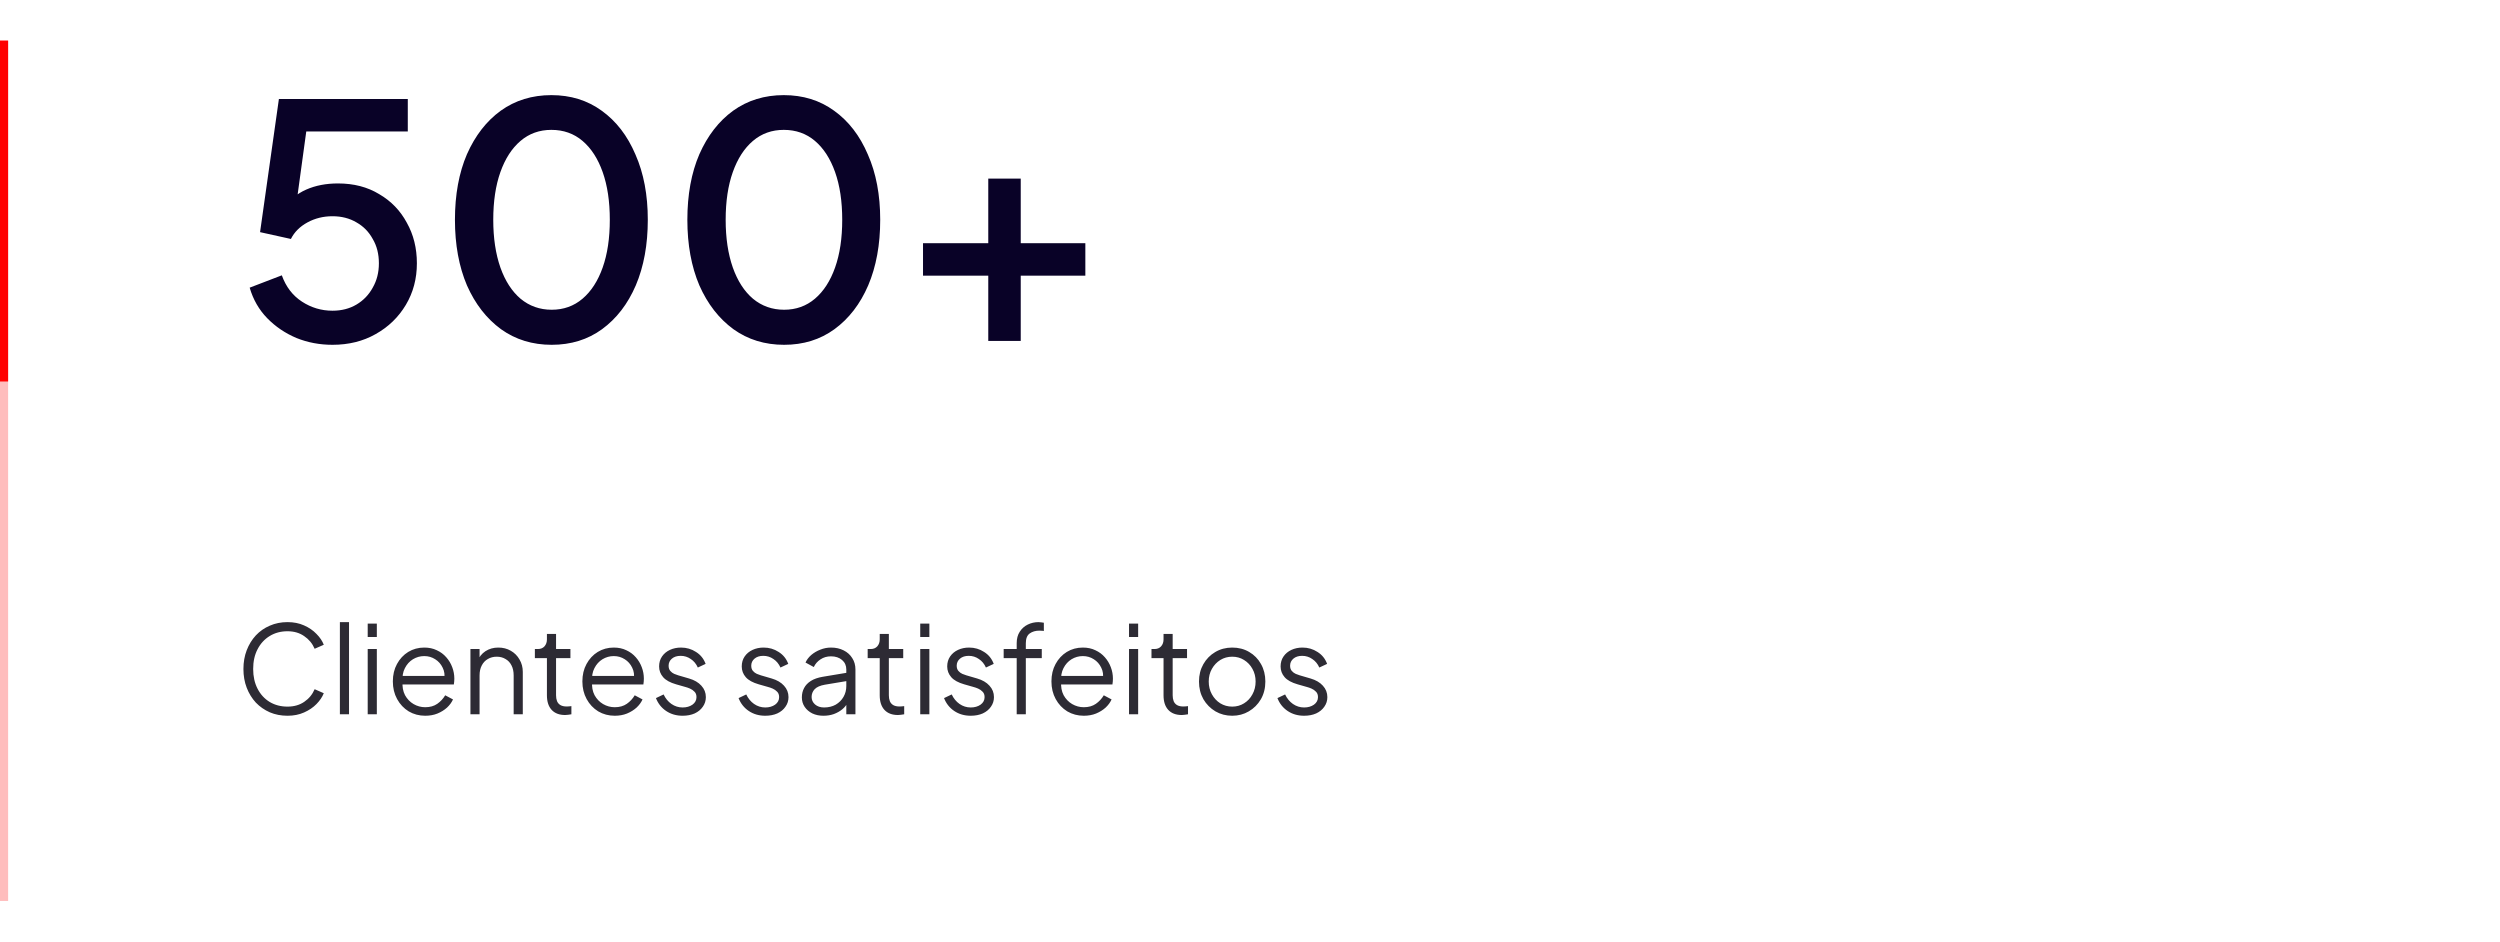 <svg xmlns="http://www.w3.org/2000/svg" width="308" height="116" viewBox="0 0 308 116" fill="none"><path d="M40.96 42.48C39.387 42.48 37.907 42.2 36.52 41.64C35.133 41.053 33.933 40.24 32.92 39.2C31.907 38.16 31.187 36.907 30.76 35.44L34.72 33.92C35.227 35.333 36.053 36.413 37.2 37.16C38.347 37.907 39.6 38.28 40.96 38.28C42.08 38.28 43.067 38.027 43.92 37.52C44.773 37.013 45.44 36.32 45.92 35.44C46.427 34.56 46.68 33.56 46.68 32.44C46.68 31.293 46.427 30.293 45.92 29.44C45.44 28.56 44.773 27.88 43.92 27.4C43.067 26.893 42.08 26.64 40.96 26.64C39.84 26.64 38.813 26.893 37.88 27.4C36.947 27.907 36.267 28.587 35.84 29.44L32.04 28.6L34.36 12.2H50.24V16.2H36.2L38 14.24L36.28 26.8L34.8 25.8C35.6 24.68 36.573 23.867 37.72 23.36C38.867 22.853 40.173 22.6 41.64 22.6C43.587 22.6 45.28 23.04 46.72 23.92C48.187 24.773 49.32 25.947 50.12 27.44C50.947 28.907 51.36 30.573 51.36 32.44C51.36 34.333 50.907 36.04 50 37.56C49.093 39.08 47.853 40.28 46.28 41.16C44.733 42.04 42.96 42.48 40.96 42.48ZM67.969 42.48C65.596 42.48 63.516 41.84 61.729 40.56C59.943 39.253 58.543 37.453 57.529 35.16C56.543 32.84 56.049 30.147 56.049 27.08C56.049 23.987 56.543 21.293 57.529 19C58.543 16.707 59.929 14.92 61.689 13.64C63.476 12.36 65.556 11.72 67.929 11.72C70.303 11.72 72.369 12.36 74.129 13.64C75.916 14.92 77.303 16.72 78.289 19.04C79.303 21.333 79.809 24.013 79.809 27.08C79.809 30.147 79.316 32.84 78.329 35.16C77.343 37.453 75.956 39.253 74.169 40.56C72.409 41.84 70.343 42.48 67.969 42.48ZM67.969 38.16C69.436 38.16 70.703 37.707 71.769 36.8C72.836 35.893 73.663 34.613 74.249 32.96C74.836 31.307 75.129 29.347 75.129 27.08C75.129 24.813 74.836 22.853 74.249 21.2C73.663 19.547 72.836 18.267 71.769 17.36C70.703 16.453 69.423 16 67.929 16C66.463 16 65.196 16.453 64.129 17.36C63.063 18.267 62.236 19.547 61.649 21.2C61.063 22.853 60.769 24.813 60.769 27.08C60.769 29.32 61.063 31.28 61.649 32.96C62.236 34.613 63.063 35.893 64.129 36.8C65.223 37.707 66.503 38.16 67.969 38.16ZM96.602 42.48C94.229 42.48 92.149 41.84 90.362 40.56C88.576 39.253 87.175 37.453 86.162 35.16C85.175 32.84 84.682 30.147 84.682 27.08C84.682 23.987 85.175 21.293 86.162 19C87.175 16.707 88.562 14.92 90.322 13.64C92.109 12.36 94.189 11.72 96.562 11.72C98.936 11.72 101.002 12.36 102.762 13.64C104.549 14.92 105.936 16.72 106.922 19.04C107.936 21.333 108.442 24.013 108.442 27.08C108.442 30.147 107.949 32.84 106.962 35.16C105.976 37.453 104.589 39.253 102.802 40.56C101.042 41.84 98.975 42.48 96.602 42.48ZM96.602 38.16C98.069 38.16 99.335 37.707 100.402 36.8C101.469 35.893 102.296 34.613 102.882 32.96C103.469 31.307 103.762 29.347 103.762 27.08C103.762 24.813 103.469 22.853 102.882 21.2C102.296 19.547 101.469 18.267 100.402 17.36C99.335 16.453 98.055 16 96.562 16C95.096 16 93.829 16.453 92.762 17.36C91.695 18.267 90.869 19.547 90.282 21.2C89.695 22.853 89.402 24.813 89.402 27.08C89.402 29.32 89.695 31.28 90.282 32.96C90.869 34.613 91.695 35.893 92.762 36.8C93.856 37.707 95.135 38.16 96.602 38.16ZM121.755 42V33.96H113.715V29.96H121.755V22H125.755V29.96H133.715V33.96H125.755V42H121.755Z" fill="#090227"></path><path d="M35.42 88.18C34.63 88.18 33.905 88.04 33.245 87.76C32.585 87.47 32.01 87.07 31.52 86.56C31.04 86.04 30.665 85.43 30.395 84.73C30.125 84.03 29.99 83.26 29.99 82.42C29.99 81.58 30.125 80.81 30.395 80.11C30.665 79.41 31.04 78.8 31.52 78.28C32.01 77.76 32.585 77.36 33.245 77.08C33.905 76.79 34.63 76.645 35.42 76.645C36.18 76.645 36.86 76.78 37.46 77.05C38.07 77.32 38.58 77.67 38.99 78.1C39.41 78.52 39.71 78.965 39.89 79.435L38.765 79.93C38.485 79.28 38.055 78.76 37.475 78.37C36.905 77.97 36.22 77.77 35.42 77.77C34.6 77.77 33.87 77.965 33.23 78.355C32.59 78.745 32.09 79.29 31.73 79.99C31.37 80.68 31.19 81.49 31.19 82.42C31.19 83.34 31.37 84.15 31.73 84.85C32.09 85.55 32.59 86.095 33.23 86.485C33.87 86.865 34.6 87.055 35.42 87.055C36.22 87.055 36.905 86.86 37.475 86.47C38.055 86.08 38.485 85.56 38.765 84.91L39.89 85.405C39.71 85.865 39.41 86.31 38.99 86.74C38.58 87.16 38.07 87.505 37.46 87.775C36.86 88.045 36.18 88.18 35.42 88.18ZM41.874 88V76.645H42.999V88H41.874ZM45.301 88V79.96H46.426V88H45.301ZM45.301 78.475V76.825H46.426V78.475H45.301ZM52.389 88.18C51.639 88.18 50.959 88 50.349 87.64C49.749 87.27 49.274 86.765 48.924 86.125C48.574 85.485 48.399 84.76 48.399 83.95C48.399 83.14 48.569 82.425 48.909 81.805C49.249 81.175 49.709 80.68 50.289 80.32C50.879 79.96 51.539 79.78 52.269 79.78C52.849 79.78 53.364 79.89 53.814 80.11C54.274 80.32 54.664 80.61 54.984 80.98C55.304 81.34 55.549 81.75 55.719 82.21C55.889 82.66 55.974 83.125 55.974 83.605C55.974 83.705 55.969 83.82 55.959 83.95C55.949 84.07 55.934 84.195 55.914 84.325H49.119V83.275H55.269L54.729 83.725C54.819 83.175 54.754 82.685 54.534 82.255C54.324 81.815 54.019 81.47 53.619 81.22C53.219 80.96 52.769 80.83 52.269 80.83C51.769 80.83 51.304 80.96 50.874 81.22C50.454 81.48 50.124 81.845 49.884 82.315C49.644 82.775 49.549 83.325 49.599 83.965C49.549 84.605 49.649 85.165 49.899 85.645C50.159 86.115 50.509 86.48 50.949 86.74C51.399 87 51.879 87.13 52.389 87.13C52.979 87.13 53.474 86.99 53.874 86.71C54.274 86.43 54.599 86.08 54.849 85.66L55.809 86.17C55.649 86.53 55.404 86.865 55.074 87.175C54.744 87.475 54.349 87.72 53.889 87.91C53.439 88.09 52.939 88.18 52.389 88.18ZM57.958 88V79.96H59.083V81.52L58.828 81.46C59.028 80.94 59.353 80.53 59.803 80.23C60.263 79.93 60.793 79.78 61.393 79.78C61.963 79.78 62.473 79.91 62.923 80.17C63.383 80.43 63.743 80.79 64.003 81.25C64.273 81.7 64.408 82.21 64.408 82.78V88H63.283V83.215C63.283 82.725 63.193 82.31 63.013 81.97C62.843 81.63 62.598 81.37 62.278 81.19C61.968 81 61.608 80.905 61.198 80.905C60.788 80.905 60.423 81 60.103 81.19C59.783 81.37 59.533 81.635 59.353 81.985C59.173 82.325 59.083 82.735 59.083 83.215V88H57.958ZM69.631 88.09C68.911 88.09 68.356 87.88 67.966 87.46C67.576 87.04 67.381 86.44 67.381 85.66V81.085H65.896V79.96H66.271C66.611 79.96 66.881 79.85 67.081 79.63C67.281 79.4 67.381 79.115 67.381 78.775V78.1H68.506V79.96H70.276V81.085H68.506V85.66C68.506 85.93 68.546 86.17 68.626 86.38C68.706 86.58 68.841 86.74 69.031 86.86C69.231 86.98 69.496 87.04 69.826 87.04C69.906 87.04 70.001 87.035 70.111 87.025C70.221 87.015 70.316 87.005 70.396 86.995V88C70.276 88.03 70.141 88.05 69.991 88.06C69.841 88.08 69.721 88.09 69.631 88.09ZM75.739 88.18C74.989 88.18 74.309 88 73.699 87.64C73.099 87.27 72.624 86.765 72.274 86.125C71.924 85.485 71.749 84.76 71.749 83.95C71.749 83.14 71.919 82.425 72.259 81.805C72.599 81.175 73.059 80.68 73.639 80.32C74.229 79.96 74.889 79.78 75.619 79.78C76.199 79.78 76.714 79.89 77.164 80.11C77.624 80.32 78.014 80.61 78.334 80.98C78.654 81.34 78.899 81.75 79.069 82.21C79.239 82.66 79.324 83.125 79.324 83.605C79.324 83.705 79.319 83.82 79.309 83.95C79.299 84.07 79.284 84.195 79.264 84.325H72.469V83.275H78.619L78.079 83.725C78.169 83.175 78.104 82.685 77.884 82.255C77.674 81.815 77.369 81.47 76.969 81.22C76.569 80.96 76.119 80.83 75.619 80.83C75.119 80.83 74.654 80.96 74.224 81.22C73.804 81.48 73.474 81.845 73.234 82.315C72.994 82.775 72.899 83.325 72.949 83.965C72.899 84.605 72.999 85.165 73.249 85.645C73.509 86.115 73.859 86.48 74.299 86.74C74.749 87 75.229 87.13 75.739 87.13C76.329 87.13 76.824 86.99 77.224 86.71C77.624 86.43 77.949 86.08 78.199 85.66L79.159 86.17C78.999 86.53 78.754 86.865 78.424 87.175C78.094 87.475 77.699 87.72 77.239 87.91C76.789 88.09 76.289 88.18 75.739 88.18ZM84.097 88.18C83.327 88.18 82.652 87.985 82.072 87.595C81.492 87.205 81.072 86.675 80.812 86.005L81.757 85.555C81.987 86.045 82.307 86.435 82.717 86.725C83.137 87.015 83.597 87.16 84.097 87.16C84.577 87.16 84.982 87.045 85.312 86.815C85.642 86.575 85.807 86.265 85.807 85.885C85.807 85.605 85.727 85.385 85.567 85.225C85.407 85.055 85.222 84.925 85.012 84.835C84.802 84.745 84.617 84.68 84.457 84.64L83.302 84.31C82.562 84.1 82.027 83.805 81.697 83.425C81.367 83.045 81.202 82.605 81.202 82.105C81.202 81.635 81.322 81.225 81.562 80.875C81.802 80.525 82.127 80.255 82.537 80.065C82.947 79.875 83.402 79.78 83.902 79.78C84.582 79.78 85.197 79.96 85.747 80.32C86.307 80.67 86.702 81.16 86.932 81.79L85.972 82.24C85.772 81.79 85.482 81.44 85.102 81.19C84.732 80.93 84.317 80.8 83.857 80.8C83.407 80.8 83.047 80.915 82.777 81.145C82.507 81.375 82.372 81.665 82.372 82.015C82.372 82.285 82.442 82.5 82.582 82.66C82.722 82.82 82.882 82.94 83.062 83.02C83.252 83.1 83.417 83.16 83.557 83.2L84.892 83.59C85.542 83.78 86.047 84.075 86.407 84.475C86.777 84.875 86.962 85.345 86.962 85.885C86.962 86.325 86.837 86.72 86.587 87.07C86.347 87.42 86.012 87.695 85.582 87.895C85.152 88.085 84.657 88.18 84.097 88.18ZM94.278 88.18C93.508 88.18 92.833 87.985 92.253 87.595C91.673 87.205 91.253 86.675 90.993 86.005L91.938 85.555C92.168 86.045 92.488 86.435 92.898 86.725C93.318 87.015 93.778 87.16 94.278 87.16C94.758 87.16 95.163 87.045 95.493 86.815C95.823 86.575 95.988 86.265 95.988 85.885C95.988 85.605 95.908 85.385 95.748 85.225C95.588 85.055 95.403 84.925 95.193 84.835C94.983 84.745 94.798 84.68 94.638 84.64L93.483 84.31C92.743 84.1 92.208 83.805 91.878 83.425C91.548 83.045 91.383 82.605 91.383 82.105C91.383 81.635 91.503 81.225 91.743 80.875C91.983 80.525 92.308 80.255 92.718 80.065C93.128 79.875 93.583 79.78 94.083 79.78C94.763 79.78 95.378 79.96 95.928 80.32C96.488 80.67 96.883 81.16 97.113 81.79L96.153 82.24C95.953 81.79 95.663 81.44 95.283 81.19C94.913 80.93 94.498 80.8 94.038 80.8C93.588 80.8 93.228 80.915 92.958 81.145C92.688 81.375 92.553 81.665 92.553 82.015C92.553 82.285 92.623 82.5 92.763 82.66C92.903 82.82 93.063 82.94 93.243 83.02C93.433 83.1 93.598 83.16 93.738 83.2L95.073 83.59C95.723 83.78 96.228 84.075 96.588 84.475C96.958 84.875 97.143 85.345 97.143 85.885C97.143 86.325 97.018 86.72 96.768 87.07C96.528 87.42 96.193 87.695 95.763 87.895C95.333 88.085 94.838 88.18 94.278 88.18ZM101.445 88.18C100.935 88.18 100.48 88.085 100.08 87.895C99.68 87.695 99.365 87.425 99.135 87.085C98.905 86.745 98.79 86.355 98.79 85.915C98.79 85.495 98.88 85.115 99.06 84.775C99.24 84.425 99.52 84.13 99.9 83.89C100.28 83.65 100.765 83.48 101.355 83.38L104.505 82.855V83.875L101.625 84.355C101.045 84.455 100.625 84.64 100.365 84.91C100.115 85.18 99.99 85.5 99.99 85.87C99.99 86.23 100.13 86.535 100.41 86.785C100.7 87.035 101.07 87.16 101.52 87.16C102.07 87.16 102.55 87.045 102.96 86.815C103.37 86.575 103.69 86.255 103.92 85.855C104.15 85.455 104.265 85.01 104.265 84.52V82.48C104.265 82 104.09 81.61 103.74 81.31C103.39 81.01 102.935 80.86 102.375 80.86C101.885 80.86 101.455 80.985 101.085 81.235C100.715 81.475 100.44 81.79 100.26 82.18L99.24 81.625C99.39 81.285 99.625 80.975 99.945 80.695C100.275 80.415 100.65 80.195 101.07 80.035C101.49 79.865 101.925 79.78 102.375 79.78C102.965 79.78 103.485 79.895 103.935 80.125C104.395 80.355 104.75 80.675 105 81.085C105.26 81.485 105.39 81.95 105.39 82.48V88H104.265V86.395L104.43 86.56C104.29 86.86 104.07 87.135 103.77 87.385C103.48 87.625 103.135 87.82 102.735 87.97C102.345 88.11 101.915 88.18 101.445 88.18ZM110.632 88.09C109.912 88.09 109.357 87.88 108.967 87.46C108.577 87.04 108.382 86.44 108.382 85.66V81.085H106.897V79.96H107.272C107.612 79.96 107.882 79.85 108.082 79.63C108.282 79.4 108.382 79.115 108.382 78.775V78.1H109.507V79.96H111.277V81.085H109.507V85.66C109.507 85.93 109.547 86.17 109.627 86.38C109.707 86.58 109.842 86.74 110.032 86.86C110.232 86.98 110.497 87.04 110.827 87.04C110.907 87.04 111.002 87.035 111.112 87.025C111.222 87.015 111.317 87.005 111.397 86.995V88C111.277 88.03 111.142 88.05 110.992 88.06C110.842 88.08 110.722 88.09 110.632 88.09ZM113.373 88V79.96H114.498V88H113.373ZM113.373 78.475V76.825H114.498V78.475H113.373ZM119.591 88.18C118.821 88.18 118.146 87.985 117.566 87.595C116.986 87.205 116.566 86.675 116.306 86.005L117.251 85.555C117.481 86.045 117.801 86.435 118.211 86.725C118.631 87.015 119.091 87.16 119.591 87.16C120.071 87.16 120.476 87.045 120.806 86.815C121.136 86.575 121.301 86.265 121.301 85.885C121.301 85.605 121.221 85.385 121.061 85.225C120.901 85.055 120.716 84.925 120.506 84.835C120.296 84.745 120.111 84.68 119.951 84.64L118.796 84.31C118.056 84.1 117.521 83.805 117.191 83.425C116.861 83.045 116.696 82.605 116.696 82.105C116.696 81.635 116.816 81.225 117.056 80.875C117.296 80.525 117.621 80.255 118.031 80.065C118.441 79.875 118.896 79.78 119.396 79.78C120.076 79.78 120.691 79.96 121.241 80.32C121.801 80.67 122.196 81.16 122.426 81.79L121.466 82.24C121.266 81.79 120.976 81.44 120.596 81.19C120.226 80.93 119.811 80.8 119.351 80.8C118.901 80.8 118.541 80.915 118.271 81.145C118.001 81.375 117.866 81.665 117.866 82.015C117.866 82.285 117.936 82.5 118.076 82.66C118.216 82.82 118.376 82.94 118.556 83.02C118.746 83.1 118.911 83.16 119.051 83.2L120.386 83.59C121.036 83.78 121.541 84.075 121.901 84.475C122.271 84.875 122.456 85.345 122.456 85.885C122.456 86.325 122.331 86.72 122.081 87.07C121.841 87.42 121.506 87.695 121.076 87.895C120.646 88.085 120.151 88.18 119.591 88.18ZM125.257 88V81.085H123.652V79.96H125.257V79.24C125.257 78.68 125.382 78.21 125.632 77.83C125.882 77.44 126.212 77.145 126.622 76.945C127.032 76.745 127.472 76.645 127.942 76.645C128.042 76.645 128.157 76.655 128.287 76.675C128.417 76.685 128.522 76.7 128.602 76.72V77.74C128.532 77.72 128.437 77.71 128.317 77.71C128.197 77.7 128.112 77.695 128.062 77.695C127.582 77.695 127.182 77.81 126.862 78.04C126.542 78.27 126.382 78.67 126.382 79.24V79.96H128.347V81.085H126.382V88H125.257ZM133.527 88.18C132.777 88.18 132.097 88 131.487 87.64C130.887 87.27 130.412 86.765 130.062 86.125C129.712 85.485 129.537 84.76 129.537 83.95C129.537 83.14 129.707 82.425 130.047 81.805C130.387 81.175 130.847 80.68 131.427 80.32C132.017 79.96 132.677 79.78 133.407 79.78C133.987 79.78 134.502 79.89 134.952 80.11C135.412 80.32 135.802 80.61 136.122 80.98C136.442 81.34 136.687 81.75 136.857 82.21C137.027 82.66 137.112 83.125 137.112 83.605C137.112 83.705 137.107 83.82 137.097 83.95C137.087 84.07 137.072 84.195 137.052 84.325H130.257V83.275H136.407L135.867 83.725C135.957 83.175 135.892 82.685 135.672 82.255C135.462 81.815 135.157 81.47 134.757 81.22C134.357 80.96 133.907 80.83 133.407 80.83C132.907 80.83 132.442 80.96 132.012 81.22C131.592 81.48 131.262 81.845 131.022 82.315C130.782 82.775 130.687 83.325 130.737 83.965C130.687 84.605 130.787 85.165 131.037 85.645C131.297 86.115 131.647 86.48 132.087 86.74C132.537 87 133.017 87.13 133.527 87.13C134.117 87.13 134.612 86.99 135.012 86.71C135.412 86.43 135.737 86.08 135.987 85.66L136.947 86.17C136.787 86.53 136.542 86.865 136.212 87.175C135.882 87.475 135.487 87.72 135.027 87.91C134.577 88.09 134.077 88.18 133.527 88.18ZM139.095 88V79.96H140.22V88H139.095ZM139.095 78.475V76.825H140.22V78.475H139.095ZM145.598 88.09C144.878 88.09 144.323 87.88 143.933 87.46C143.543 87.04 143.348 86.44 143.348 85.66V81.085H141.863V79.96H142.238C142.578 79.96 142.848 79.85 143.048 79.63C143.248 79.4 143.348 79.115 143.348 78.775V78.1H144.473V79.96H146.243V81.085H144.473V85.66C144.473 85.93 144.513 86.17 144.593 86.38C144.673 86.58 144.808 86.74 144.998 86.86C145.198 86.98 145.463 87.04 145.793 87.04C145.873 87.04 145.968 87.035 146.078 87.025C146.188 87.015 146.283 87.005 146.363 86.995V88C146.243 88.03 146.108 88.05 145.958 88.06C145.808 88.08 145.688 88.09 145.598 88.09ZM151.811 88.18C151.051 88.18 150.361 88 149.741 87.64C149.121 87.27 148.626 86.77 148.256 86.14C147.896 85.5 147.716 84.775 147.716 83.965C147.716 83.165 147.896 82.45 148.256 81.82C148.616 81.19 149.101 80.695 149.711 80.335C150.331 79.965 151.031 79.78 151.811 79.78C152.591 79.78 153.286 79.96 153.896 80.32C154.516 80.68 155.001 81.175 155.351 81.805C155.711 82.435 155.891 83.155 155.891 83.965C155.891 84.785 155.706 85.515 155.336 86.155C154.966 86.785 154.471 87.28 153.851 87.64C153.241 88 152.561 88.18 151.811 88.18ZM151.811 87.055C152.351 87.055 152.836 86.92 153.266 86.65C153.706 86.38 154.051 86.01 154.301 85.54C154.561 85.07 154.691 84.545 154.691 83.965C154.691 83.385 154.561 82.865 154.301 82.405C154.051 81.945 153.706 81.58 153.266 81.31C152.836 81.04 152.351 80.905 151.811 80.905C151.271 80.905 150.781 81.04 150.341 81.31C149.911 81.58 149.566 81.945 149.306 82.405C149.046 82.865 148.916 83.385 148.916 83.965C148.916 84.545 149.046 85.07 149.306 85.54C149.566 86.01 149.911 86.38 150.341 86.65C150.781 86.92 151.271 87.055 151.811 87.055ZM160.665 88.18C159.895 88.18 159.22 87.985 158.64 87.595C158.06 87.205 157.64 86.675 157.38 86.005L158.325 85.555C158.555 86.045 158.875 86.435 159.285 86.725C159.705 87.015 160.165 87.16 160.665 87.16C161.145 87.16 161.55 87.045 161.88 86.815C162.21 86.575 162.375 86.265 162.375 85.885C162.375 85.605 162.295 85.385 162.135 85.225C161.975 85.055 161.79 84.925 161.58 84.835C161.37 84.745 161.185 84.68 161.025 84.64L159.87 84.31C159.13 84.1 158.595 83.805 158.265 83.425C157.935 83.045 157.77 82.605 157.77 82.105C157.77 81.635 157.89 81.225 158.13 80.875C158.37 80.525 158.695 80.255 159.105 80.065C159.515 79.875 159.97 79.78 160.47 79.78C161.15 79.78 161.765 79.96 162.315 80.32C162.875 80.67 163.27 81.16 163.5 81.79L162.54 82.24C162.34 81.79 162.05 81.44 161.67 81.19C161.3 80.93 160.885 80.8 160.425 80.8C159.975 80.8 159.615 80.915 159.345 81.145C159.075 81.375 158.94 81.665 158.94 82.015C158.94 82.285 159.01 82.5 159.15 82.66C159.29 82.82 159.45 82.94 159.63 83.02C159.82 83.1 159.985 83.16 160.125 83.2L161.46 83.59C162.11 83.78 162.615 84.075 162.975 84.475C163.345 84.875 163.53 85.345 163.53 85.885C163.53 86.325 163.405 86.72 163.155 87.07C162.915 87.42 162.58 87.695 162.15 87.895C161.72 88.085 161.225 88.18 160.665 88.18Z" fill="#2D2B34"></path><line x1="0.5" y1="5" x2="0.5" y2="111" stroke="#FF0000" stroke-opacity="0.26"></line><line x1="0.5" y1="5" x2="0.5" y2="47" stroke="#FF0000"></line></svg>